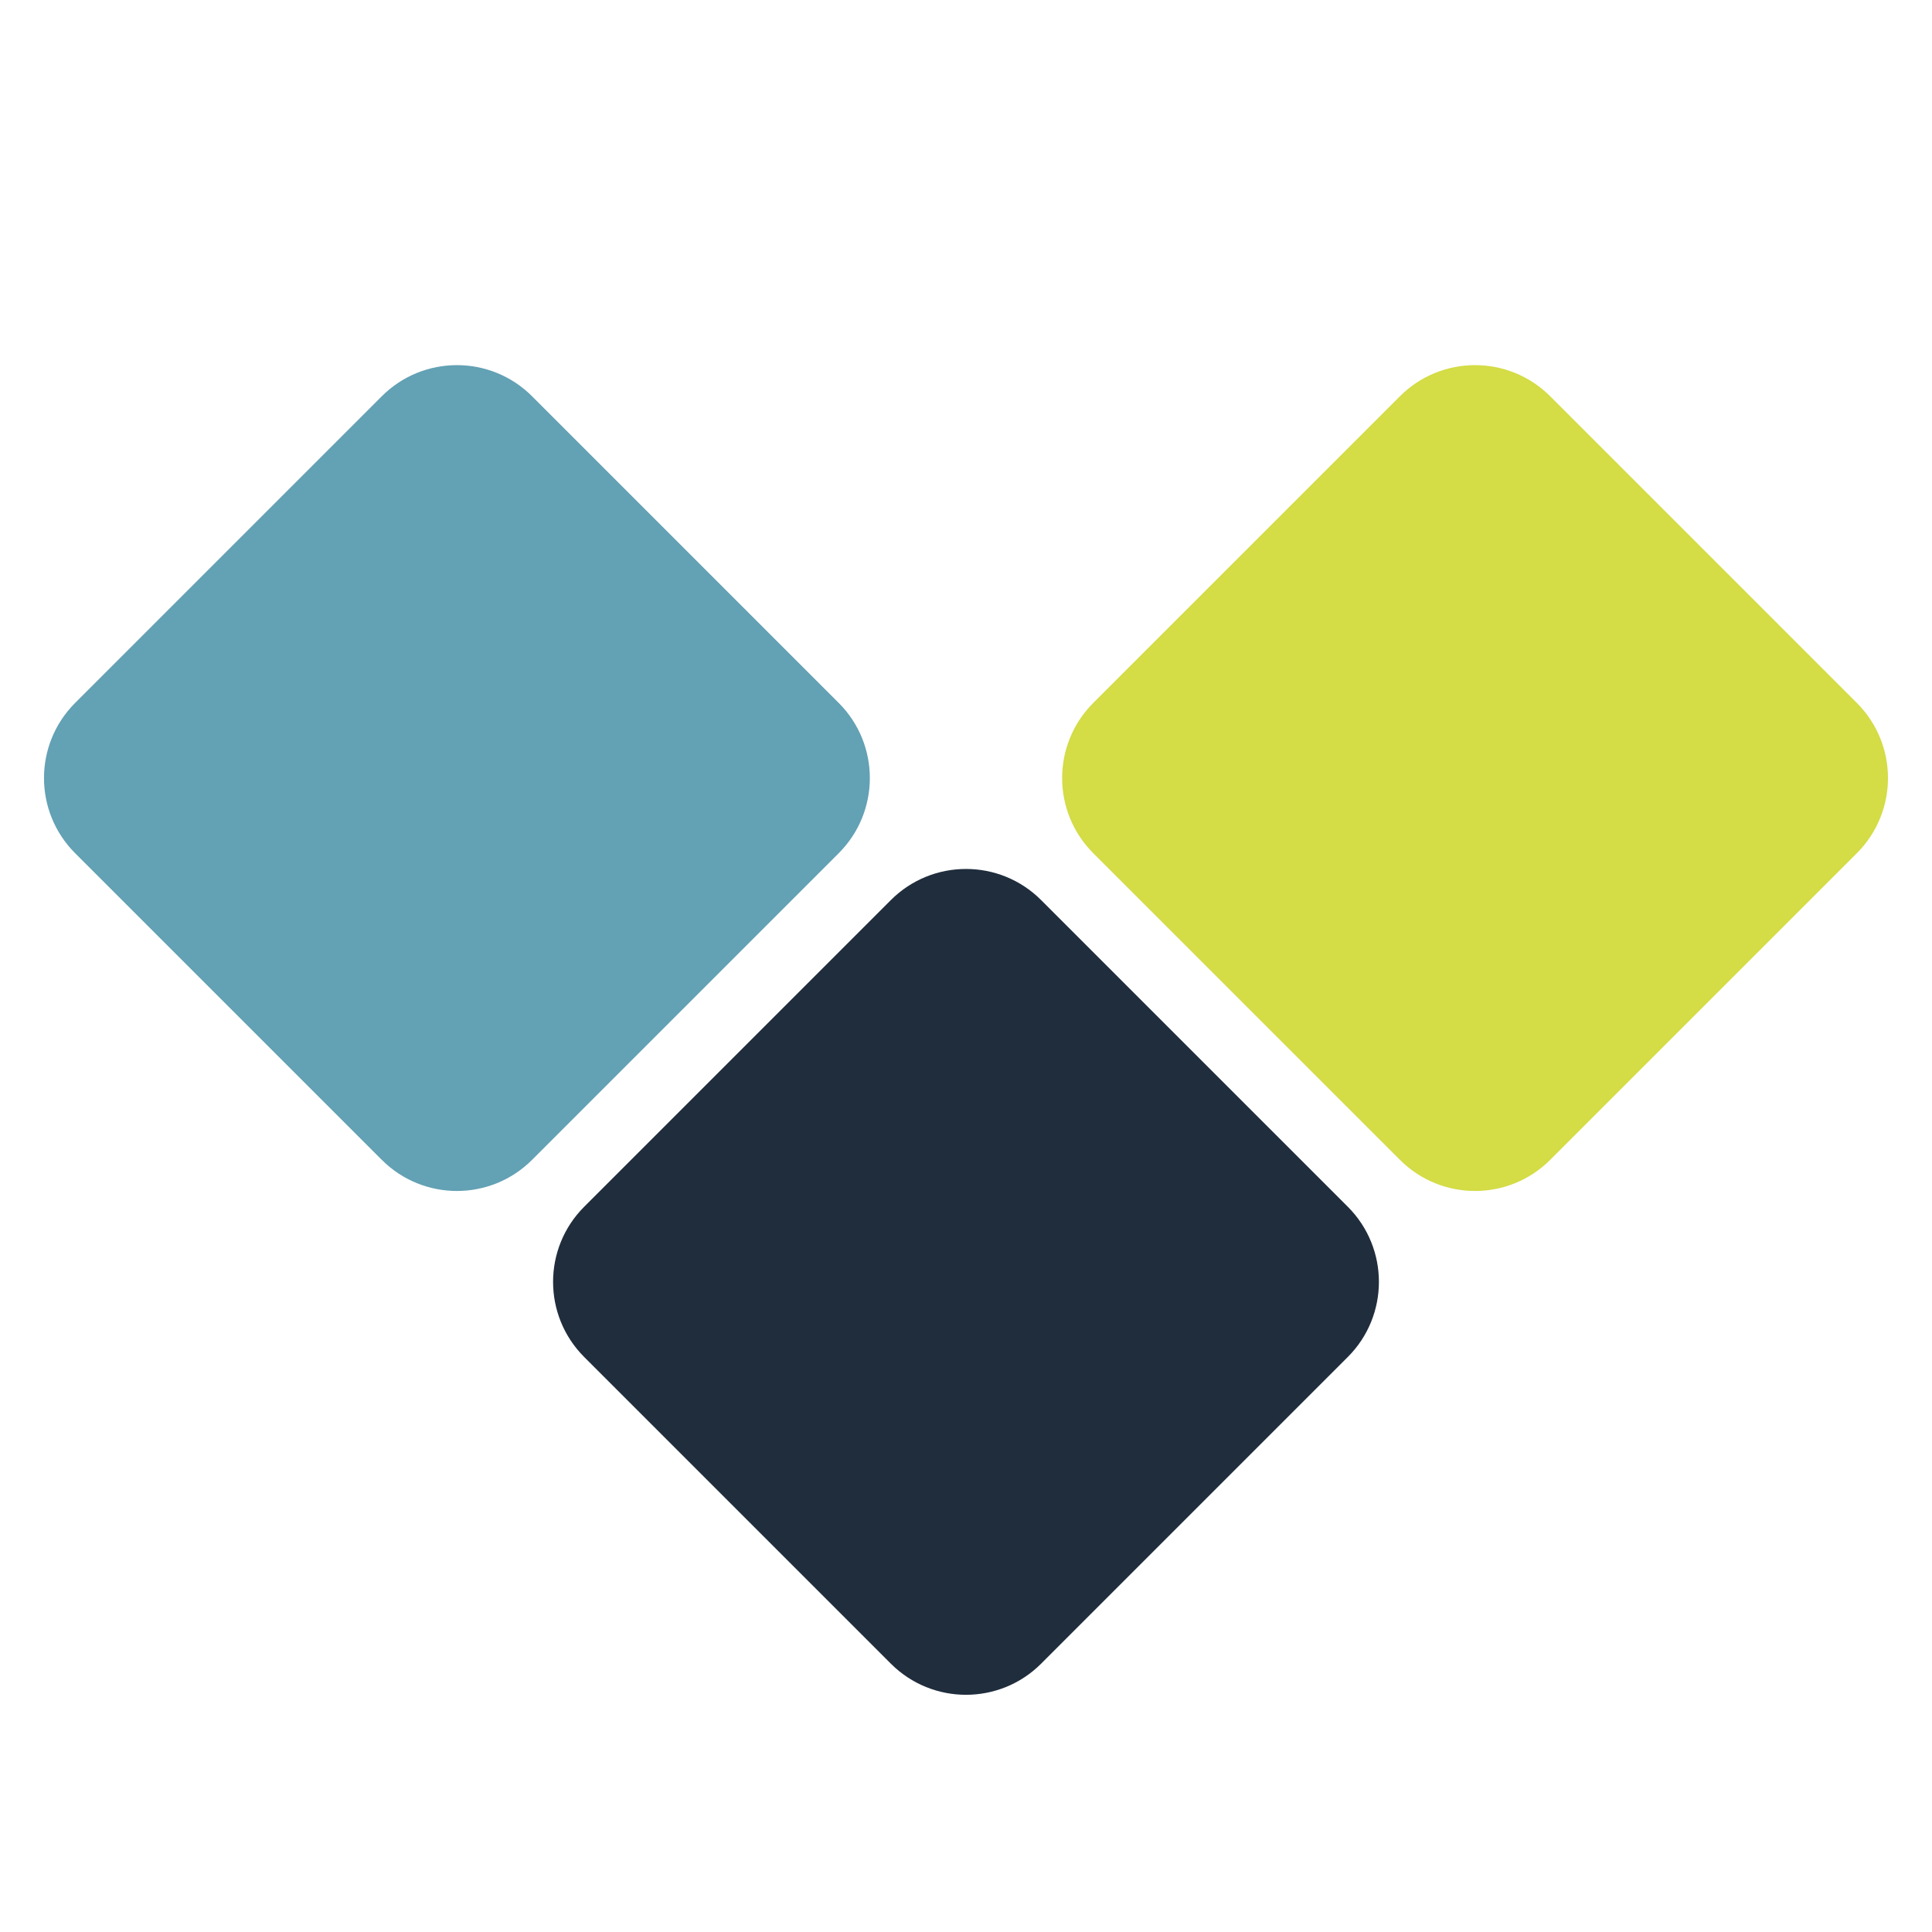 <svg xmlns="http://www.w3.org/2000/svg" xmlns:xlink="http://www.w3.org/1999/xlink" width="1000" zoomAndPan="magnify" viewBox="0 0 750 750" height="1000" preserveAspectRatio="xMidYMid meet" version="1.0"><defs><clipPath id="ed79f81152"><path d="M 412 141.289 L 733 141.289 L 733 462.793 L 412 462.793 Z M 412 141.289 " clip-rule="nonzero"/></clipPath><clipPath id="9c9edeb3ca"><path d="M 720.828 331.211 L 601.785 450.254 C 585.676 466.363 559.559 466.363 543.449 450.254 L 424.402 331.211 C 408.293 315.102 408.293 288.984 424.402 272.875 L 543.449 153.828 C 559.559 137.719 585.676 137.719 601.785 153.828 L 720.828 272.875 C 736.938 288.984 736.938 315.102 720.828 331.211 Z M 720.828 331.211 " clip-rule="nonzero"/></clipPath><clipPath id="0583a8776b"><path d="M 214.246 337 L 535.75 337 L 535.75 658 L 214.246 658 Z M 214.246 337 " clip-rule="nonzero"/></clipPath><clipPath id="ada986f866"><path d="M 523.211 526.789 L 404.164 645.836 C 388.055 661.945 361.938 661.945 345.828 645.836 L 226.785 526.789 C 210.676 510.68 210.676 484.562 226.785 468.453 L 345.828 349.41 C 361.938 333.301 388.055 333.301 404.164 349.41 L 523.211 468.453 C 539.32 484.562 539.32 510.68 523.211 526.789 Z M 523.211 526.789 " clip-rule="nonzero"/></clipPath><clipPath id="9d3cfabe23"><path d="M 17 141.289 L 338 141.289 L 338 462.793 L 17 462.793 Z M 17 141.289 " clip-rule="nonzero"/></clipPath><clipPath id="ea01773f42"><path d="M 325.59 331.211 L 206.547 450.254 C 190.438 466.363 164.32 466.363 148.211 450.254 L 29.164 331.211 C 13.055 315.102 13.055 288.984 29.164 272.875 L 148.211 153.828 C 164.32 137.719 190.438 137.719 206.547 153.828 L 325.59 272.875 C 341.699 288.984 341.699 315.102 325.59 331.211 Z M 325.59 331.211 " clip-rule="nonzero"/></clipPath></defs><g clip-path="url(#ed79f81152)"><g clip-path="url(#9c9edeb3ca)"><path fill="#d4dc46" d="M 749.996 124.66 L 749.996 479.422 L 395.234 479.422 L 395.234 124.66 Z M 749.996 124.66 " fill-opacity="1" fill-rule="nonzero"/></g></g><g clip-path="url(#0583a8776b)"><g clip-path="url(#ada986f866)"><path fill="#202d3d" d="M 552.379 320.242 L 552.379 675.004 L 197.617 675.004 L 197.617 320.242 Z M 552.379 320.242 " fill-opacity="1" fill-rule="nonzero"/></g></g><g clip-path="url(#9d3cfabe23)"><g clip-path="url(#ea01773f42)"><path fill="#63a1b4" d="M 354.758 124.66 L 354.758 479.422 L -0.004 479.422 L -0.004 124.66 Z M 354.758 124.66 " fill-opacity="1" fill-rule="nonzero"/></g></g></svg>